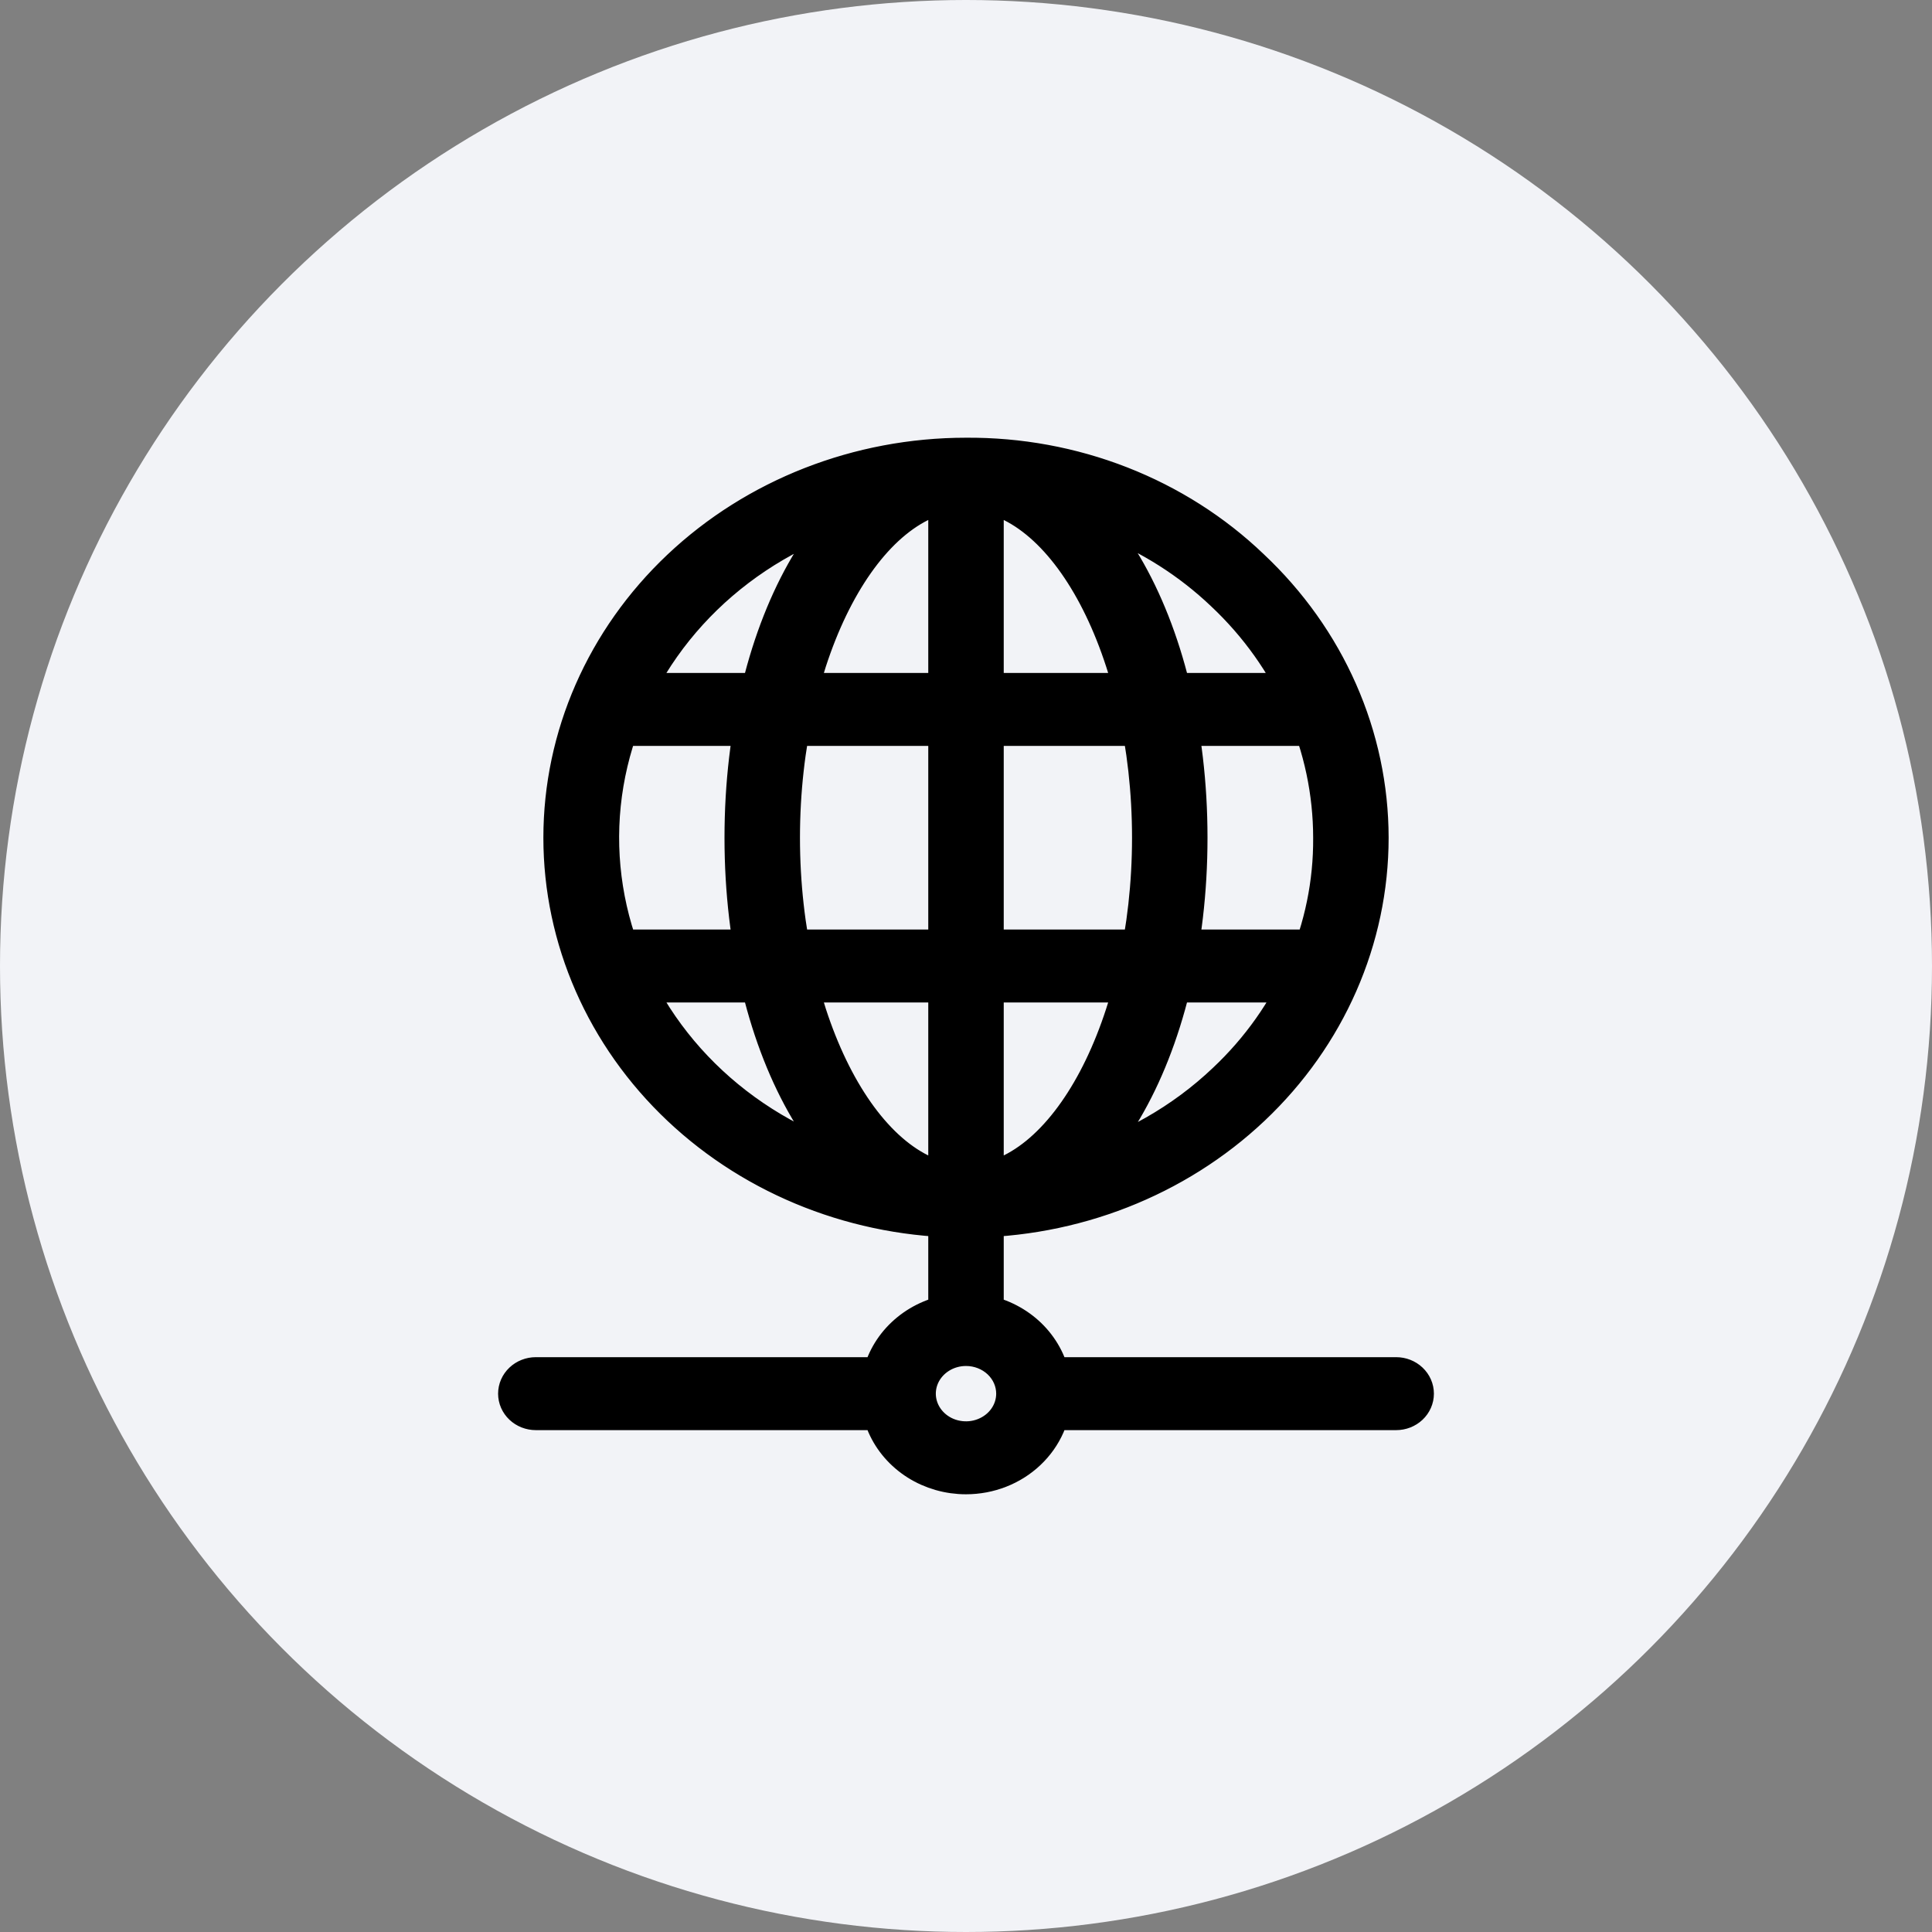 <svg width="64" height="64" viewBox="0 0 64 64" fill="none" xmlns="http://www.w3.org/2000/svg">
<rect x="0" y="0" width="64" height="64" fill="#808080" stroke="none"/>
<circle cx="32" cy="32" r="32" fill="#F2F3F7"/>
<path d="M32 40.5C28.42 40.5 24.986 39.157 22.454 36.766C19.922 34.375 18.5 31.132 18.5 27.75C18.5 24.369 19.922 21.126 22.454 18.735C24.986 16.344 28.42 15 32 15C33.769 14.987 35.523 15.309 37.158 15.948C38.793 16.587 40.276 17.529 41.517 18.719C42.778 19.903 43.779 21.31 44.462 22.86C45.146 24.409 45.498 26.071 45.5 27.75C45.5 31.132 44.078 34.375 41.546 36.766C39.014 39.157 35.58 40.5 32 40.5ZM32.053 16.417H32C30.026 16.419 28.082 16.88 26.341 17.761C24.601 18.642 23.118 19.915 22.023 21.466C20.928 23.018 20.256 24.802 20.065 26.658C19.875 28.514 20.173 30.386 20.932 32.107C21.691 33.828 22.888 35.346 24.417 36.526C25.946 37.706 27.759 38.512 29.697 38.871C31.634 39.23 33.636 39.133 35.524 38.587C37.412 38.04 39.128 37.063 40.52 35.74C41.633 34.694 42.514 33.448 43.112 32.076C43.709 30.704 44.011 29.234 44 27.75C43.999 26.257 43.686 24.779 43.079 23.4C42.471 22.022 41.581 20.77 40.46 19.718C39.359 18.67 38.05 17.838 36.606 17.272C35.163 16.705 33.615 16.415 32.053 16.417Z" fill="black"/>
<path d="M32 40.5C27.793 40.5 24.5 34.897 24.5 27.75C24.5 20.603 27.793 15 32 15C36.208 15 39.5 20.603 39.5 27.75C39.5 34.897 36.208 40.5 32 40.5ZM32 16.417C28.745 16.417 26 21.609 26 27.75C26 33.891 28.745 39.084 32 39.084C35.255 39.084 38 33.891 38 27.75C38 21.609 35.255 16.417 32 16.417Z" fill="black"/>
<path d="M32 40.5C31.801 40.5 31.61 40.425 31.47 40.293C31.329 40.16 31.25 39.98 31.25 39.792V15.709C31.25 15.521 31.329 15.341 31.47 15.208C31.61 15.075 31.801 15 32 15C32.199 15 32.39 15.075 32.53 15.208C32.671 15.341 32.75 15.521 32.75 15.709V39.792C32.75 39.98 32.671 40.16 32.53 40.293C32.39 40.425 32.199 40.5 32 40.5Z" fill="black"/>
<path d="M43.25 32.709H20.75C20.551 32.709 20.36 32.634 20.22 32.501C20.079 32.368 20 32.188 20 32C20 31.812 20.079 31.632 20.22 31.499C20.36 31.366 20.551 31.292 20.75 31.292H43.25C43.449 31.292 43.64 31.366 43.78 31.499C43.921 31.632 44 31.812 44 32C44 32.188 43.921 32.368 43.78 32.501C43.64 32.634 43.449 32.709 43.25 32.709Z" fill="black"/>
<path d="M43.25 24.209H20.75C20.551 24.209 20.36 24.134 20.22 24.001C20.079 23.868 20 23.688 20 23.5C20 23.312 20.079 23.132 20.22 22.999C20.36 22.867 20.551 22.792 20.75 22.792H43.25C43.449 22.792 43.64 22.867 43.78 22.999C43.921 23.132 44 23.312 44 23.5C44 23.688 43.921 23.868 43.78 24.001C43.64 24.134 43.449 24.209 43.25 24.209Z" fill="black"/>
<path d="M32 49C31.407 49 30.827 48.834 30.333 48.523C29.84 48.211 29.455 47.769 29.228 47.251C29.001 46.733 28.942 46.164 29.058 45.614C29.173 45.064 29.459 44.559 29.879 44.163C30.298 43.767 30.833 43.497 31.415 43.388C31.997 43.279 32.6 43.335 33.148 43.549C33.696 43.764 34.165 44.127 34.494 44.593C34.824 45.059 35 45.606 35 46.167C35 46.918 34.684 47.639 34.121 48.17C33.559 48.702 32.796 49 32 49ZM32 44.75C31.703 44.75 31.413 44.833 31.167 44.989C30.92 45.145 30.728 45.366 30.614 45.625C30.501 45.883 30.471 46.168 30.529 46.443C30.587 46.718 30.73 46.97 30.939 47.168C31.149 47.367 31.416 47.502 31.707 47.556C31.998 47.611 32.3 47.583 32.574 47.475C32.848 47.368 33.082 47.187 33.247 46.954C33.412 46.721 33.5 46.447 33.5 46.167C33.5 45.791 33.342 45.431 33.061 45.165C32.779 44.899 32.398 44.75 32 44.75Z" fill="black"/>
<path d="M32 44.75C31.801 44.75 31.61 44.675 31.47 44.543C31.329 44.41 31.25 44.23 31.25 44.042V39.792C31.25 39.604 31.329 39.424 31.47 39.291C31.61 39.158 31.801 39.084 32 39.084C32.199 39.084 32.39 39.158 32.53 39.291C32.671 39.424 32.75 39.604 32.75 39.792V44.042C32.75 44.23 32.671 44.41 32.53 44.543C32.39 44.675 32.199 44.75 32 44.75Z" fill="black"/>
<path d="M29.75 46.875H17.75C17.551 46.875 17.36 46.8 17.22 46.668C17.079 46.535 17 46.355 17 46.167C17 45.979 17.079 45.799 17.22 45.666C17.36 45.533 17.551 45.458 17.75 45.458H29.75C29.949 45.458 30.14 45.533 30.28 45.666C30.421 45.799 30.5 45.979 30.5 46.167C30.5 46.355 30.421 46.535 30.28 46.668C30.14 46.8 29.949 46.875 29.75 46.875Z" fill="black"/>
<path d="M46.25 46.875H34.25C34.051 46.875 33.86 46.8 33.72 46.668C33.579 46.535 33.5 46.355 33.5 46.167C33.5 45.979 33.579 45.799 33.72 45.666C33.86 45.533 34.051 45.458 34.25 45.458H46.25C46.449 45.458 46.64 45.533 46.78 45.666C46.921 45.799 47 45.979 47 46.167C47 46.355 46.921 46.535 46.78 46.668C46.64 46.8 46.449 46.875 46.25 46.875Z" fill="black"/>
<path d="M32 40.5C28.42 40.5 24.986 39.157 22.454 36.766C19.922 34.375 18.5 31.132 18.5 27.75C18.5 24.369 19.922 21.126 22.454 18.735C24.986 16.344 28.42 15 32 15M32 40.5C35.58 40.5 39.014 39.157 41.546 36.766C44.078 34.375 45.5 31.132 45.5 27.75C45.498 26.071 45.146 24.409 44.462 22.86C43.779 21.31 42.778 19.903 41.517 18.719C40.276 17.529 38.793 16.587 37.158 15.948C35.523 15.309 33.769 14.987 32 15M32 40.5C27.793 40.5 24.5 34.897 24.5 27.75C24.5 20.603 27.793 15 32 15M32 40.5C36.208 40.5 39.5 34.897 39.5 27.75C39.5 20.603 36.208 15 32 15M32 40.5C31.801 40.5 31.61 40.425 31.47 40.293C31.329 40.16 31.25 39.98 31.25 39.792M32 40.5C32.199 40.5 32.39 40.425 32.53 40.293C32.671 40.16 32.75 39.98 32.75 39.792M32 15C31.801 15 31.61 15.075 31.47 15.208C31.329 15.341 31.25 15.521 31.25 15.709V39.792M32 15C32.199 15 32.39 15.075 32.53 15.208C32.671 15.341 32.75 15.521 32.75 15.709V39.792M32 16.417H32.053C33.615 16.415 35.163 16.705 36.606 17.272C38.05 17.838 39.359 18.67 40.46 19.718C41.581 20.77 42.471 22.022 43.079 23.4C43.686 24.779 43.999 26.257 44 27.75C44.011 29.234 43.709 30.704 43.112 32.076C42.514 33.448 41.633 34.694 40.52 35.74C39.128 37.063 37.412 38.04 35.524 38.587C33.636 39.133 31.634 39.23 29.697 38.871C27.759 38.512 25.946 37.706 24.417 36.526C22.888 35.346 21.691 33.828 20.932 32.107C20.173 30.386 19.875 28.514 20.065 26.658C20.256 24.802 20.928 23.018 22.023 21.466C23.118 19.915 24.601 18.642 26.341 17.761C28.082 16.88 30.026 16.419 32 16.417ZM32 16.417C28.745 16.417 26 21.609 26 27.75C26 33.891 28.745 39.084 32 39.084M32 16.417C35.255 16.417 38 21.609 38 27.75C38 33.891 35.255 39.084 32 39.084M32 39.084C31.801 39.084 31.61 39.158 31.47 39.291C31.329 39.424 31.25 39.604 31.25 39.792M32 39.084C32.199 39.084 32.39 39.158 32.53 39.291C32.671 39.424 32.75 39.604 32.75 39.792M31.25 39.792V44.042C31.25 44.23 31.329 44.41 31.47 44.543C31.61 44.675 31.801 44.75 32 44.75M32.75 39.792V44.042C32.75 44.23 32.671 44.41 32.53 44.543C32.39 44.675 32.199 44.75 32 44.75M32 44.75C31.703 44.75 31.413 44.833 31.167 44.989C30.92 45.145 30.728 45.366 30.614 45.625C30.501 45.883 30.471 46.168 30.529 46.443C30.587 46.718 30.73 46.97 30.939 47.168C31.149 47.367 31.416 47.502 31.707 47.556C31.998 47.611 32.3 47.583 32.574 47.475C32.848 47.368 33.082 47.187 33.247 46.954C33.412 46.721 33.5 46.447 33.5 46.167M32 44.75C32.398 44.75 32.779 44.899 33.061 45.165C33.342 45.431 33.5 45.791 33.5 46.167M33.5 46.167C33.5 46.355 33.579 46.535 33.72 46.668C33.86 46.8 34.051 46.875 34.25 46.875H46.25C46.449 46.875 46.64 46.8 46.78 46.668C46.921 46.535 47 46.355 47 46.167C47 45.979 46.921 45.799 46.78 45.666C46.64 45.533 46.449 45.458 46.25 45.458H34.25C34.051 45.458 33.86 45.533 33.72 45.666C33.579 45.799 33.5 45.979 33.5 46.167ZM43.25 32.709H20.75C20.551 32.709 20.36 32.634 20.22 32.501C20.079 32.368 20 32.188 20 32C20 31.812 20.079 31.632 20.22 31.499C20.36 31.366 20.551 31.292 20.75 31.292H43.25C43.449 31.292 43.64 31.366 43.78 31.499C43.921 31.632 44 31.812 44 32C44 32.188 43.921 32.368 43.78 32.501C43.64 32.634 43.449 32.709 43.25 32.709ZM43.25 24.209H20.75C20.551 24.209 20.36 24.134 20.22 24.001C20.079 23.868 20 23.688 20 23.5C20 23.312 20.079 23.132 20.22 22.999C20.36 22.867 20.551 22.792 20.75 22.792H43.25C43.449 22.792 43.64 22.867 43.78 22.999C43.921 23.132 44 23.312 44 23.5C44 23.688 43.921 23.868 43.78 24.001C43.64 24.134 43.449 24.209 43.25 24.209ZM32 49C31.407 49 30.827 48.834 30.333 48.523C29.84 48.211 29.455 47.769 29.228 47.251C29.001 46.733 28.942 46.164 29.058 45.614C29.173 45.064 29.459 44.559 29.879 44.163C30.298 43.767 30.833 43.497 31.415 43.388C31.997 43.279 32.6 43.335 33.148 43.549C33.696 43.764 34.165 44.127 34.494 44.593C34.824 45.059 35 45.606 35 46.167C35 46.918 34.684 47.639 34.121 48.17C33.559 48.702 32.796 49 32 49ZM29.75 46.875H17.75C17.551 46.875 17.36 46.8 17.22 46.668C17.079 46.535 17 46.355 17 46.167C17 45.979 17.079 45.799 17.22 45.666C17.36 45.533 17.551 45.458 17.75 45.458H29.75C29.949 45.458 30.14 45.533 30.28 45.666C30.421 45.799 30.5 45.979 30.5 46.167C30.5 46.355 30.421 46.535 30.28 46.668C30.14 46.8 29.949 46.875 29.75 46.875Z" stroke="black"/>
</svg>
